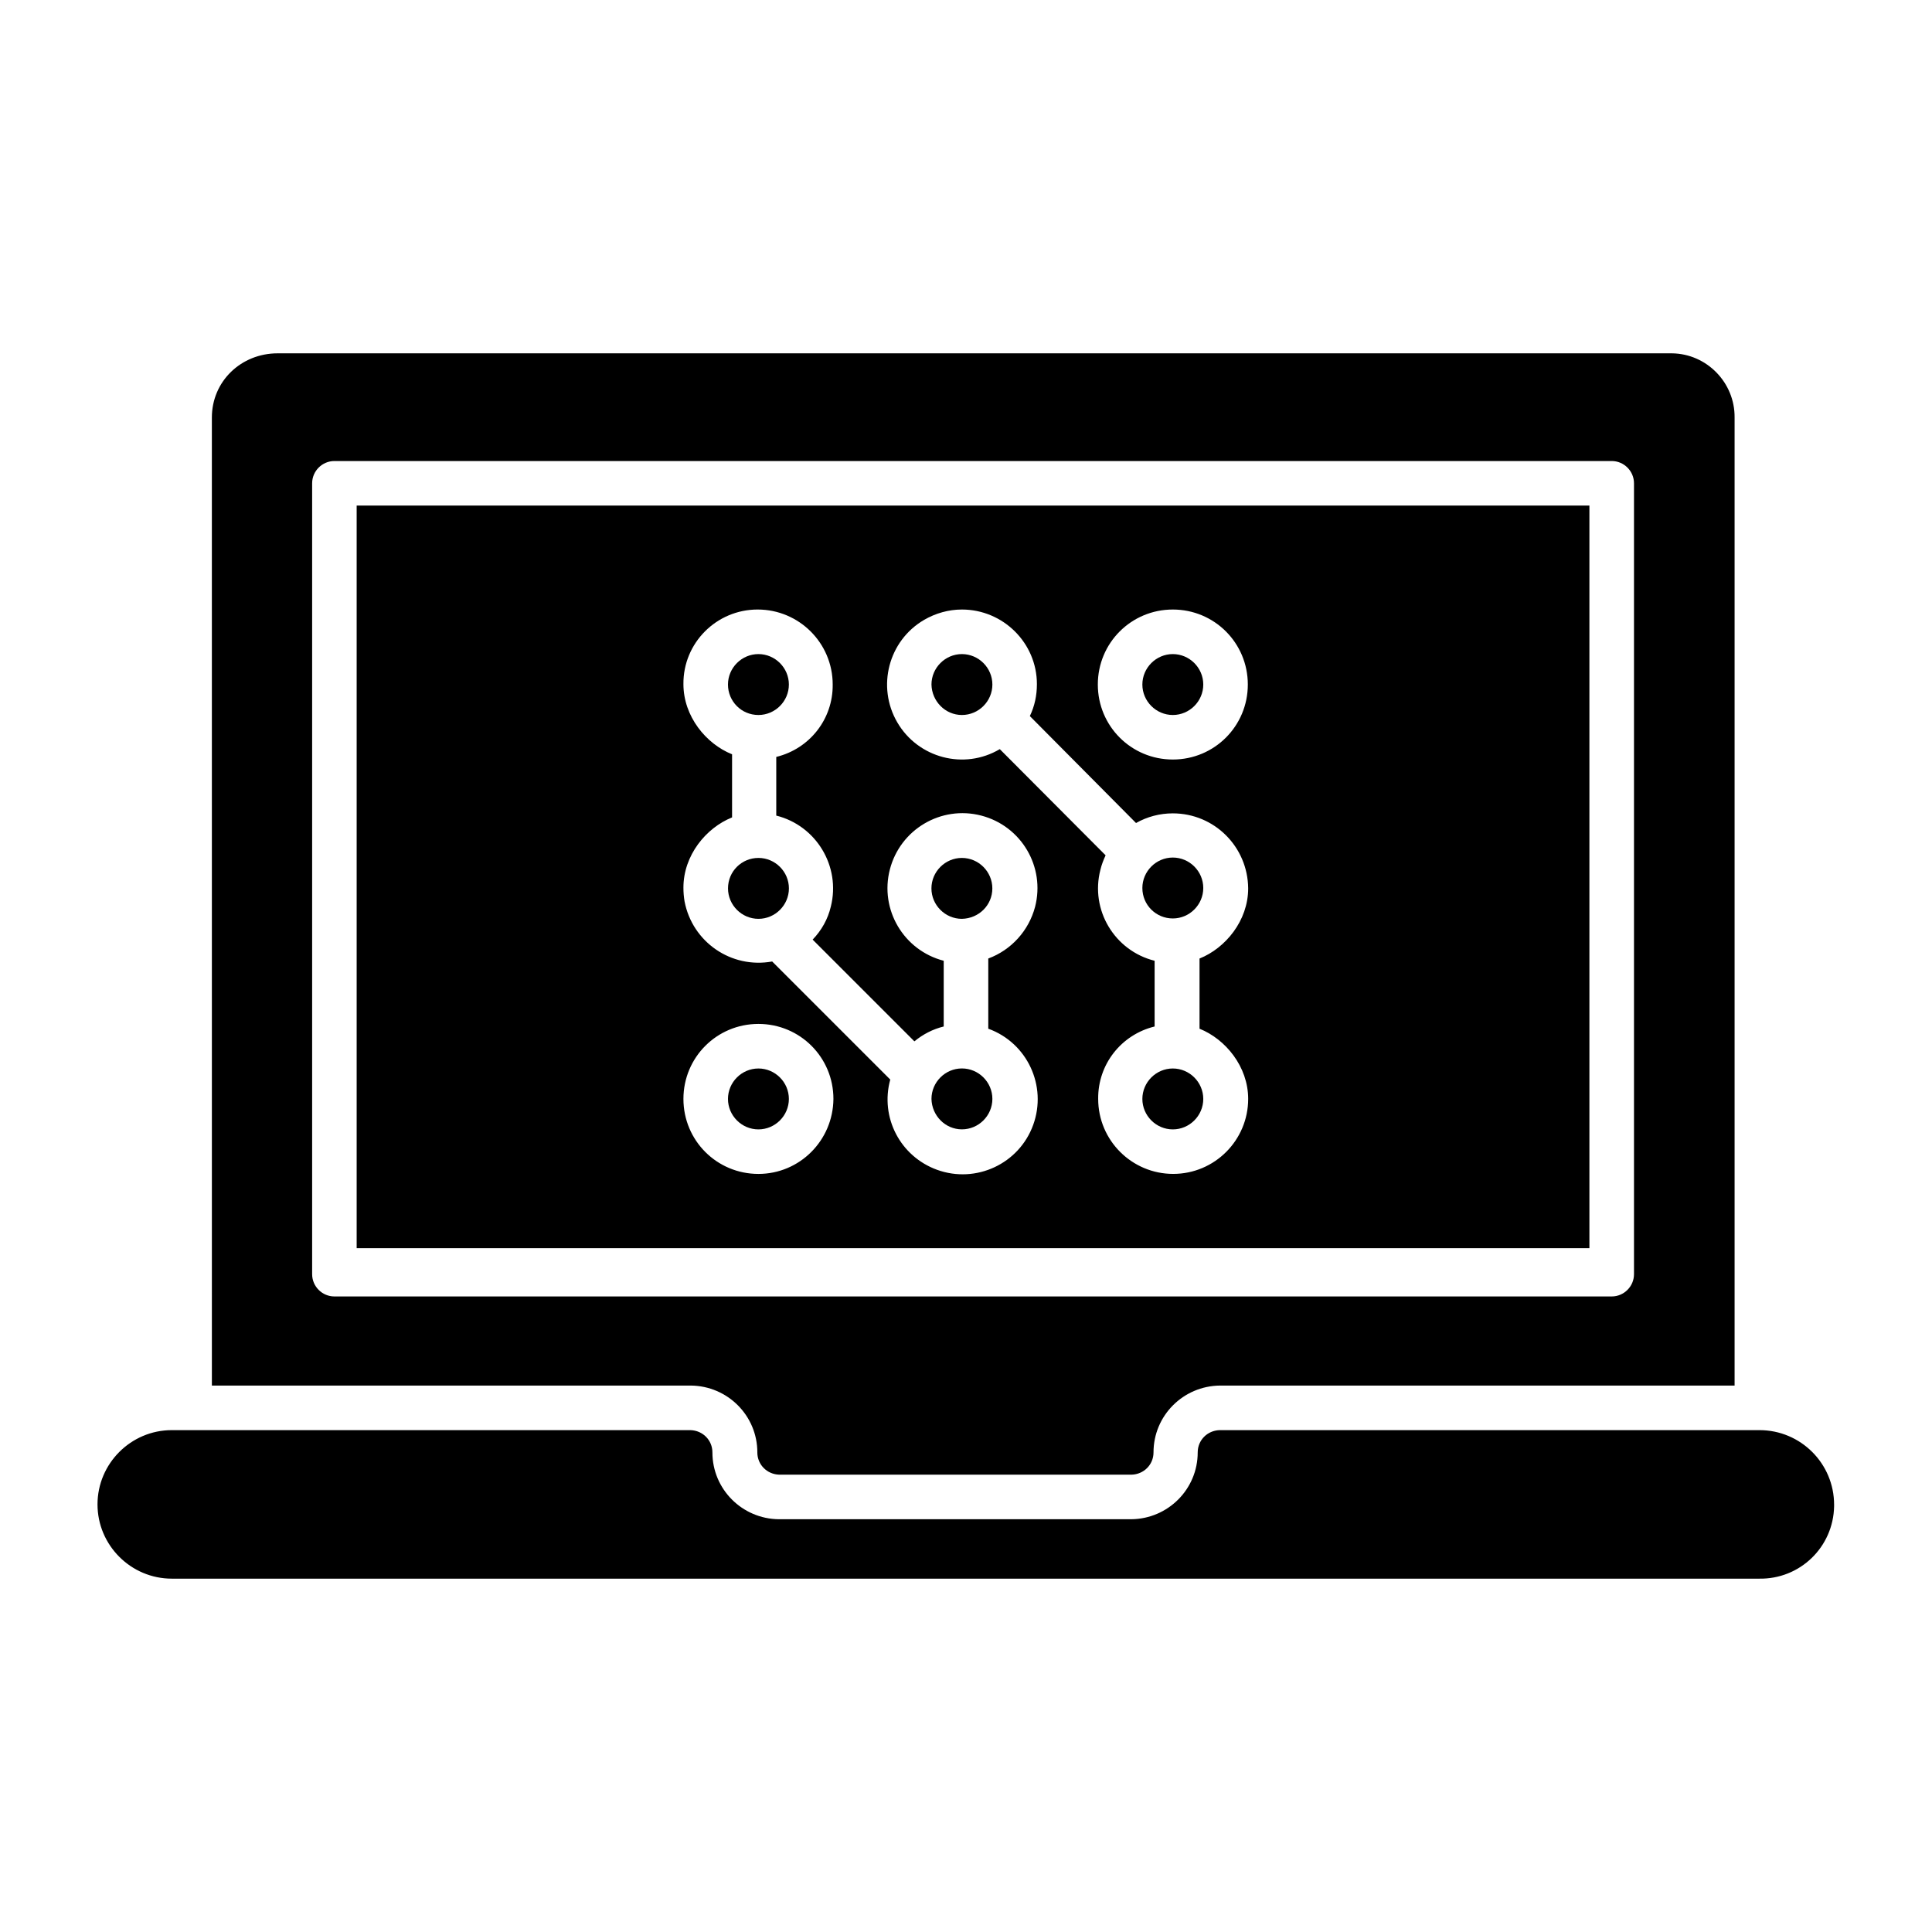 <?xml version="1.0" encoding="UTF-8"?>
<!-- Uploaded to: SVG Repo, www.svgrepo.com, Generator: SVG Repo Mixer Tools -->
<svg fill="#000000" width="800px" height="800px" version="1.1" viewBox="144 144 512 512" xmlns="http://www.w3.org/2000/svg">
 <g>
  <path d="m344.99 333.48c4.43 0 8.07-3.641 8.07-8.07 0-4.43-3.641-8.07-8.07-8.07-4.43 0-8.07 3.641-8.07 8.07 0.004 4.43 3.543 8.07 8.07 8.07z"/>
  <path d="m336.93 379.43c0 4.43 3.641 8.07 8.07 8.07 4.43 0 8.07-3.641 8.07-8.07 0-4.43-3.641-8.07-8.07-8.07-4.43 0-8.07 3.543-8.07 8.07z"/>
  <path d="m398.92 443.29c4.43 0 8.07-3.641 8.07-8.07 0-4.43-3.641-8.07-8.07-8.07-4.43 0-8.07 3.641-8.07 8.07 0.098 4.43 3.641 8.07 8.07 8.07z"/>
  <path d="m454.81 427.16c-4.43 0-8.07 3.641-8.07 8.07 0 4.43 3.641 8.07 8.07 8.07 4.43 0 8.07-3.641 8.07-8.07-0.004-4.43-3.644-8.07-8.07-8.07z"/>
  <path d="m406.98 379.43c0-4.43-3.641-8.07-8.07-8.07-4.43 0-8.07 3.641-8.07 8.07 0 4.43 3.641 8.07 8.07 8.07 4.527-0.102 8.07-3.644 8.07-8.07z"/>
  <path d="m398.92 333.48c4.43 0 8.07-3.641 8.07-8.07 0-4.43-3.641-8.07-8.07-8.07-4.43 0-8.07 3.641-8.07 8.07 0.098 4.43 3.641 8.07 8.07 8.07z"/>
  <path d="m610.28 523s-0.102 0 0 0h-143.07c-3.246 0.098-5.805 2.656-5.805 5.902 0 9.742-7.871 17.613-17.613 17.711h-93.383c-9.742-0.098-17.613-7.969-17.613-17.711 0-3.246-2.559-5.805-5.805-5.902h-137.47c-10.824 0-19.68 8.855-19.68 19.68 0 10.824 8.855 19.68 19.68 19.68h420.66c10.824 0.195 19.68-8.363 19.875-19.188v-0.395c0.004-10.922-8.852-19.777-19.773-19.777z"/>
  <path d="m454.81 387.4c4.43 0 8.07-3.641 8.07-8.07 0-4.43-3.641-8.07-8.07-8.07-4.43 0-8.07 3.641-8.07 8.07 0 4.527 3.641 8.07 8.07 8.07z"/>
  <path d="m344.7 528.9c0 3.246 2.559 5.805 5.805 5.902h93.383c3.246-0.098 5.805-2.656 5.805-5.902 0-9.742 7.871-17.613 17.613-17.711h136.38v-256.53c0.098-9.25-7.379-16.926-16.629-17.023h-0.492-369c-9.645 0-17.418 7.379-17.418 17.023l0.004 256.53h126.94c9.738 0.098 17.613 7.969 17.613 17.711zm-117.98-47.23v-209.59c0-3.246 2.656-5.902 5.902-5.902h338.5c3.246 0 5.902 2.656 5.902 5.902v209.59c0 3.246-2.656 5.902-5.902 5.902h-338.5c-3.246 0-5.902-2.656-5.902-5.902z"/>
  <path d="m238.52 474.78h326.69v-196.8h-326.69zm106.47-19.68c-11.02 0-19.875-8.855-19.875-19.875 0-11.02 8.855-19.875 19.875-19.875 11.02 0 19.875 8.855 19.875 19.875-0.098 11.02-8.953 19.875-19.875 19.875zm109.82-149.57c11.02 0 19.875 8.855 19.875 19.875 0 11.02-8.855 19.875-19.875 19.875-11.02 0-19.875-8.855-19.875-19.875-0.004-11.02 8.852-19.875 19.875-19.875zm-65.93 2.754c3.051-1.77 6.496-2.754 10.035-2.754 10.922 0 19.875 8.855 19.875 19.777 0 2.953-0.59 5.805-1.871 8.461l28.141 28.34c2.953-1.672 6.297-2.559 9.742-2.559 11.02 0 19.875 8.855 19.977 19.875 0 8.562-6.004 15.844-12.891 18.598v18.598c6.887 2.754 12.891 10.035 12.891 18.598 0 10.922-8.855 19.875-19.875 19.875-10.922 0-19.875-8.855-19.875-19.875-0.098-9.152 6.102-17.023 14.957-19.188v-17.418c-10.629-2.656-17.121-13.48-14.367-24.109 0.297-1.277 0.789-2.559 1.379-3.836l-28.043-28.141c-9.445 5.609-21.648 2.363-27.16-7.086-5.508-9.445-2.359-21.645 7.086-27.156zm-44.082-2.754c10.922 0 19.875 8.855 19.875 19.875 0.098 9.152-6.102 17.023-14.957 19.188v15.547c10.629 2.656 17.121 13.48 14.465 24.109-0.789 3.344-2.461 6.297-4.82 8.758l26.961 26.961c2.262-1.871 4.922-3.246 7.773-3.938v-17.418c-10.629-2.754-17.023-13.578-14.27-24.207 2.754-10.629 13.578-17.023 24.207-14.27s17.023 13.578 14.27 24.207c-1.672 6.297-6.297 11.414-12.398 13.676v18.598c10.332 3.738 15.645 15.152 11.906 25.484-3.738 10.332-15.152 15.645-25.484 11.906-9.742-3.543-15.152-13.875-12.398-23.91l-31.293-31.293c-10.824 1.969-21.156-5.117-23.223-15.941-0.195-1.18-0.297-2.363-0.297-3.641 0-8.562 6.004-15.844 12.891-18.598v-16.727c-6.887-2.754-12.891-10.035-12.891-18.598-0.098-10.914 8.762-19.77 19.684-19.77z"/>
  <path d="m454.81 333.48c4.43 0 8.07-3.641 8.07-8.07 0-4.43-3.641-8.07-8.07-8.07-4.43 0-8.07 3.641-8.07 8.07 0 4.43 3.641 8.07 8.07 8.07z"/>
  <path d="m344.99 427.16c-4.43 0-8.07 3.641-8.07 8.07 0 4.43 3.641 8.07 8.07 8.07 4.43 0 8.07-3.641 8.07-8.07 0-4.43-3.641-8.07-8.07-8.07z"/>
 </g>
</svg>